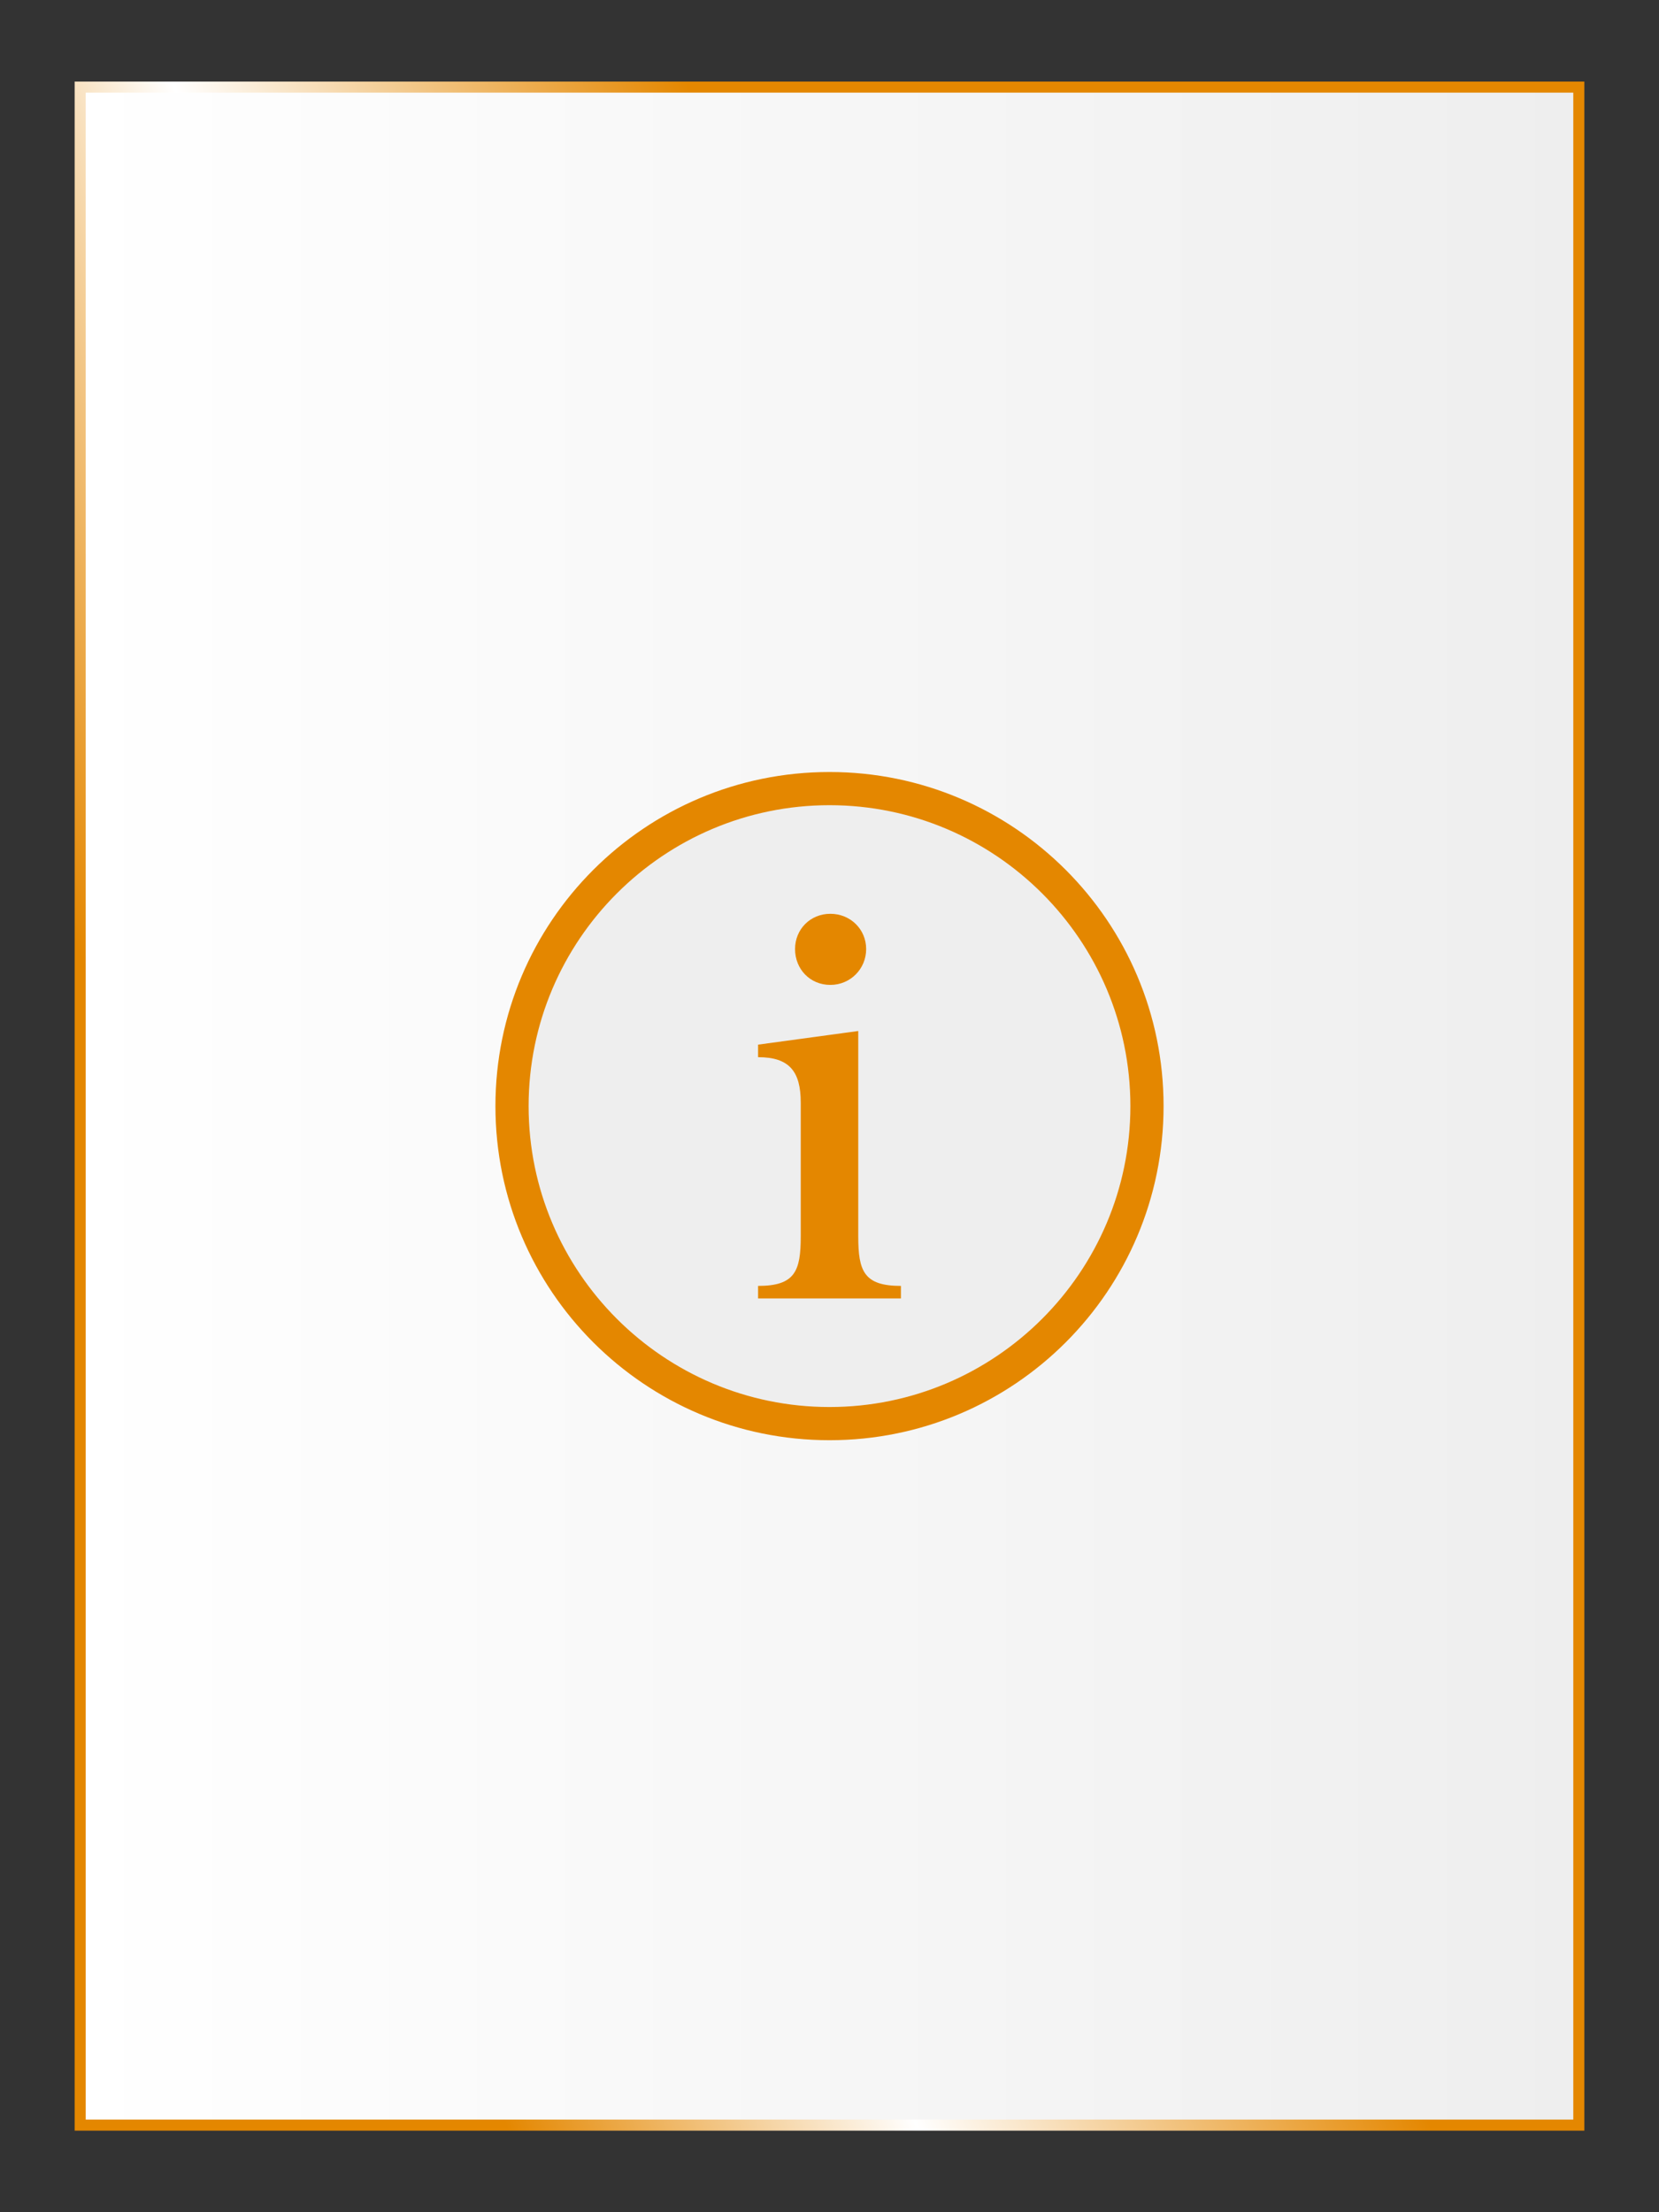 <?xml version="1.0" encoding="utf-8"?>
<!-- Generator: Adobe Illustrator 16.0.3, SVG Export Plug-In . SVG Version: 6.00 Build 0)  -->
<!DOCTYPE svg PUBLIC "-//W3C//DTD SVG 1.1//EN" "http://www.w3.org/Graphics/SVG/1.1/DTD/svg11.dtd">
<svg version="1.1" id="Ebene_1" xmlns="http://www.w3.org/2000/svg" xmlns:xlink="http://www.w3.org/1999/xlink" x="0px" y="0px"
	 width="150px" height="200px" viewBox="0 0 150 200" enable-background="new 0 0 150 200" xml:space="preserve">
<rect x="0" y="0" width="150" height="200" fill="#333333" stroke="none"/>
<g>
	
		<linearGradient id="SVGID_1_" gradientUnits="userSpaceOnUse" x1="279.85" y1="-294.84" x2="415.35" y2="-294.84" gradientTransform="matrix(1 0 0 -1 -272.6 -194.84)">
		<stop  offset="0" style="stop-color:#FFFFFF"/>
		<stop  offset="1" style="stop-color:#EEEEEE"/>
	</linearGradient>
	
		<linearGradient id="SVGID_2_" gradientUnits="userSpaceOnUse" x1="257.565" y1="-327.609" x2="437.635" y2="-262.069" gradientTransform="matrix(1 0 0 -1 -272.6 -194.84)">
		<stop  offset="0.192" style="stop-color:#E48700"/>
		<stop  offset="0.374" style="stop-color:#FFFFFF"/>
		<stop  offset="0.602" style="stop-color:#E48700"/>
		<stop  offset="1" style="stop-color:#E48700"/>
	</linearGradient>
	<rect x="7.25" y="7.875" fill="url(#SVGID_1_)" stroke="url(#SVGID_2_)" stroke-miterlimit="10" width="135.5" height="184.25"/>
	<g>
		<g>
			<path fill="#EEEEEE" d="M75,128.705c-15.828,0-28.705-12.877-28.705-28.705S59.172,71.295,75,71.295S103.705,84.172,103.705,100
				S90.828,128.705,75,128.705z"/>
			<path fill="#E48700" d="M75,72.795c15.001,0,27.205,12.204,27.205,27.205S90.001,127.205,75,127.205S47.795,115.001,47.795,100
				S59.999,72.795,75,72.795 M75,69.795c-16.682,0-30.205,13.523-30.205,30.205c0,16.682,13.523,30.205,30.205,30.205
				c16.682,0,30.205-13.523,30.205-30.205C105.205,83.318,91.682,69.795,75,69.795L75,69.795z"/>
		</g>
		<g>
			<path fill="#E48700" d="M68.543,117.387v-1.131c3.342,0,3.857-1.34,3.857-4.479V99.689c0-2.827-1.029-4.113-3.857-4.113v-1.133
				l9.057-1.234v18.568c0,3.139,0.51,4.479,3.857,4.479v1.131H68.543z M75.078,89.042c-1.852,0-3.193-1.44-3.193-3.24
				c0-1.801,1.391-3.189,3.193-3.189c1.801,0,3.236,1.389,3.236,3.189C78.314,87.602,76.879,89.042,75.078,89.042z"/>
		</g>
	</g>
</g>
</svg>
